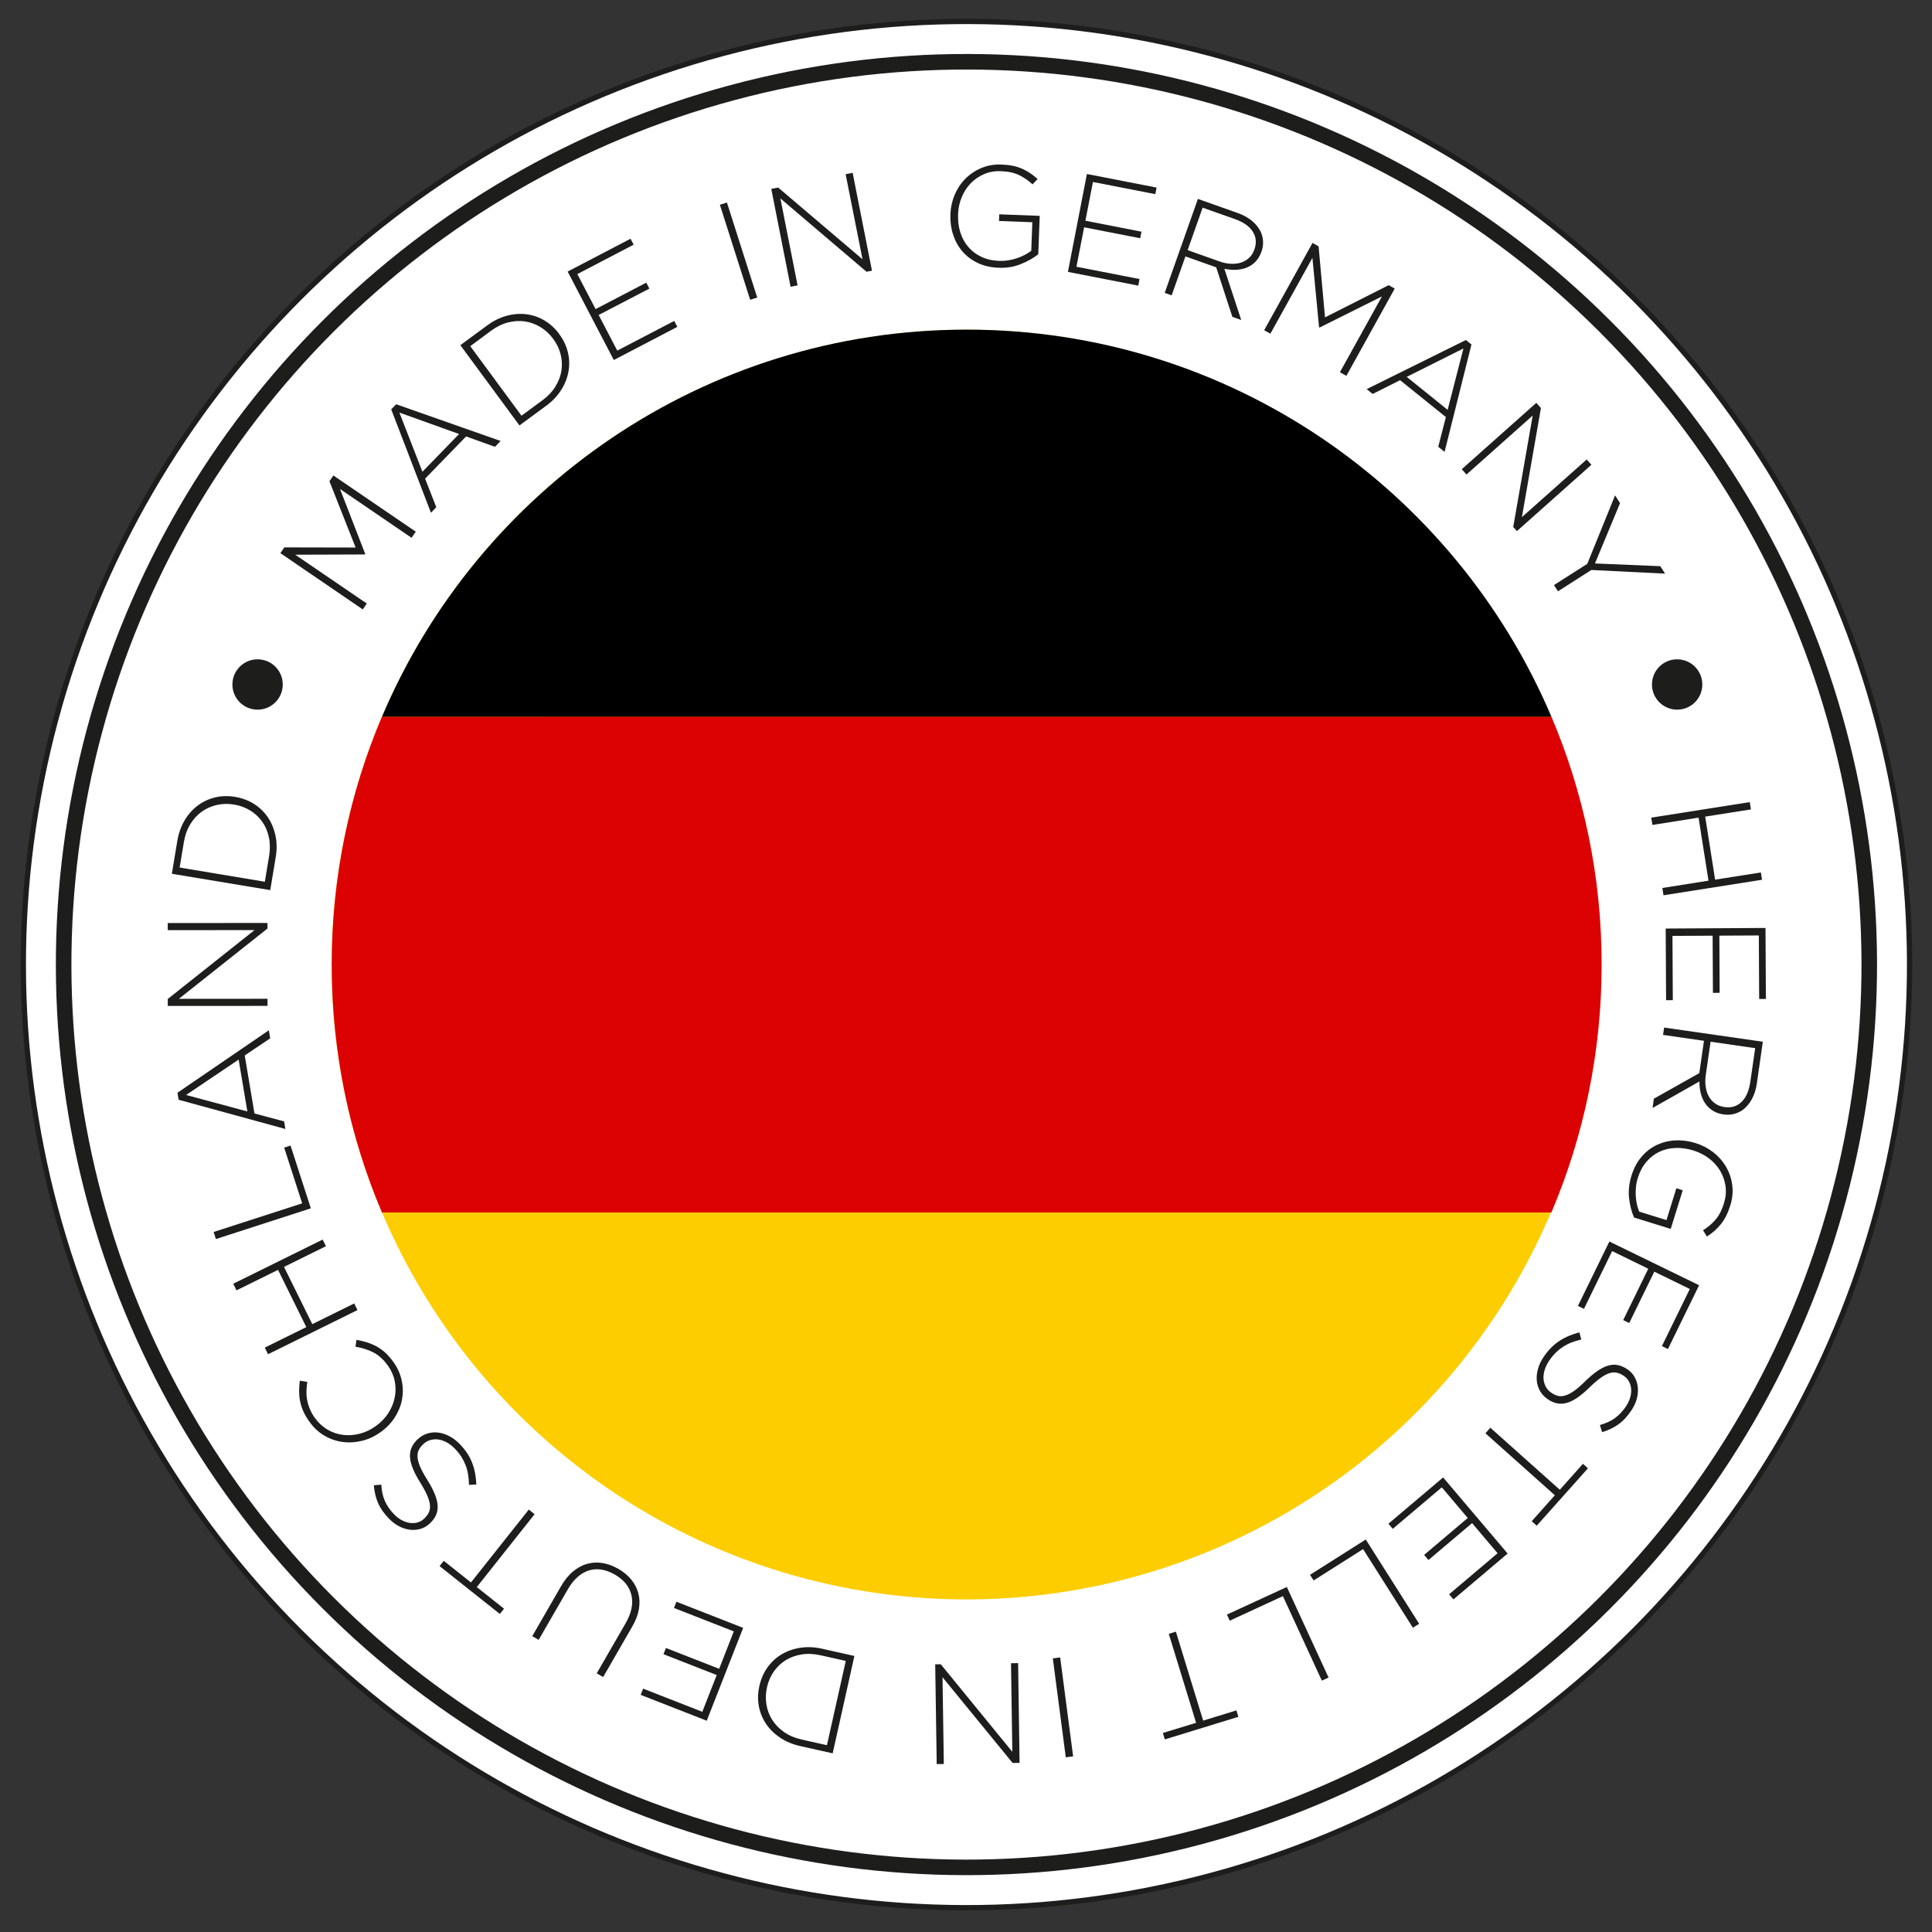 <?xml version="1.0" encoding="utf-8"?>
<!-- Generator: Adobe Illustrator 24.1.2, SVG Export Plug-In . SVG Version: 6.00 Build 0)  -->
<svg version="1.1" id="Capa_1" xmlns="http://www.w3.org/2000/svg" xmlns:xlink="http://www.w3.org/1999/xlink" x="0px" y="0px"
	 viewBox="0 0 3968.5 3968.5" style="enable-background:new 0 0 3968.5 3968.5;" xml:space="preserve">
<rect x="0" y="0" width="3968.5" height="3968.5" fill="#333333" stroke="none"/>
<style type="text/css">
	.st0{fill:transparent;}
	.st1{fill:#FFFFFF;stroke:#1D1D1B;stroke-width:10.779;stroke-miterlimit:10;}
	.st2{fill:#1D1D1B;}
	.st3{fill:none;stroke:#1D1D1B;stroke-width:31.932;stroke-miterlimit:10;}
	.st4{fill:#FDCD00;}
	.st5{fill:#DC0102;}
</style>
<rect class="st0" width="3968.5" height="3968.5"/>
<g>
	
		<ellipse transform="matrix(0.707 -0.707 0.707 0.707 -819.416 1984.359)" class="st1" cx="1985.6" cy="1981.3" rx="1937.5" ry="1937.5"/>
	<g>
		<g>
			<path class="st2" d="M575.9,1136.2l8.1-11.8l146.5,0.3l-53.8-136.2l8.1-11.8L854,1092.1l-8.6,12.6l-147-100.3l51.8,133.5l-0.7,1
				l-143.1,0.5l147,100.3l-8.2,12.1L575.9,1136.2z"/>
			<path class="st2" d="M803.6,840.9l10.2-10.5l214.5,75.4l-11.6,12l-59.3-21.3l-84.2,86.7l23,58.7l-11,11.3L803.6,840.9z
				 M943,891.5l-122.6-44L867.7,969L943,891.5z"/>
			<path class="st2" d="M945.6,709l54.9-40.4c12.9-9.5,26.2-16.1,40.1-19.9c13.8-3.8,27.4-4.8,40.6-3.2c13.2,1.7,25.6,5.9,37.2,12.8
				c11.6,6.9,21.7,16.1,30.2,27.7l0.3,0.5c8.6,11.6,14.4,24,17.6,37.2c3.2,13.2,3.6,26.3,1.2,39.4c-2.3,13.1-7.3,25.8-15,37.9
				c-7.6,12.2-17.9,23-30.8,32.5l-54.9,40.4L945.6,709z M1113.8,822.5c11.5-8.4,20.5-17.9,27-28.5c6.5-10.5,10.7-21.4,12.4-32.5
				c1.7-11.1,1.2-22.3-1.6-33.5c-2.8-11.2-7.8-21.8-15.2-31.7l-0.3-0.5c-7.2-9.8-15.8-17.7-25.7-23.8c-9.9-6.1-20.5-10-31.7-11.7
				c-11.2-1.7-22.8-1.1-34.9,2c-12.1,3-23.8,8.8-35.3,17.2L966,711.1l105.2,142.8L1113.8,822.5z"/>
			<path class="st2" d="M1166,557.8l129.2-67.4l6.4,12.2l-115.7,60.4l37.5,71.9l104.1-54.3l6.4,12.2L1229.7,647l38.2,73.2l117-61
				l6.4,12.2l-130.5,68.1L1166,557.8z"/>
			<path class="st2" d="M1478.7,420.6l14.5-4.6l62.2,195.2l-14.5,4.6L1478.7,420.6z"/>
			<path class="st2" d="M1584.3,388l14.1-2.8l173.3,147.4L1737,357.8l14.4-2.8l39.7,201l-11.2,2.2l-176.9-150.6l35.3,178.6
				l-14.4,2.8L1584.3,388z"/>
			<path class="st2" d="M2051.2,550c-16.2-0.6-30.6-4-43.1-10c-12.6-6-23-14-31.5-23.9c-8.4-9.9-14.7-21.3-18.9-34.3
				c-4.2-12.9-6-26.6-5.5-41.1l0-0.6c0.5-13.8,3.4-27.1,8.7-39.7c5.3-12.6,12.5-23.6,21.8-33c9.2-9.4,20.2-16.8,32.9-22.2
				c12.7-5.4,26.7-7.8,41.9-7.2c8.4,0.3,16,1.2,22.9,2.6c6.9,1.4,13.2,3.4,19.1,6c5.9,2.6,11.4,5.6,16.6,9.1
				c5.2,3.5,10.3,7.5,15.2,12l-10.4,11c-7.7-7.3-16.6-13.5-26.7-18.6c-10.1-5.1-22.8-7.9-38.2-8.5c-12.5-0.5-24,1.5-34.5,6
				c-10.5,4.5-19.7,10.7-27.5,18.8c-7.8,8.1-14,17.6-18.5,28.5c-4.5,10.9-7,22.5-7.5,34.8l0,0.6c-0.5,13.2,1,25.6,4.6,37
				c3.6,11.4,9,21.4,16.3,29.9c7.3,8.5,16.3,15.3,26.9,20.3c10.6,5.1,22.8,7.9,36.4,8.4c6.4,0.2,12.8-0.1,19.1-1.2
				c6.3-1,12.3-2.5,17.9-4.4c5.6-1.9,10.9-4.2,15.9-6.8c5-2.6,9.4-5.4,13.2-8.4l2.2-58.6l-68.4-2.6l0.5-13.7l83.1,3.2l-3,78.8
				c-9.7,7.8-21.5,14.5-35.5,20.1C2083.3,548.2,2067.9,550.6,2051.2,550z"/>
			<path class="st2" d="M2232.6,357.4l143.1,27.9l-2.6,13.5l-128.1-25l-15.5,79.6l115.2,22.5l-2.6,13.5l-115.2-22.5l-15.8,81
				l129.6,25.3l-2.6,13.5l-144.5-28.2L2232.6,357.4z"/>
			<path class="st2" d="M2460.6,408.6l81.1,28.7c12,4.2,21.9,9.7,29.9,16.3c8,6.7,13.9,14,17.7,21.9c3,6.2,4.7,12.9,5.1,19.9
				c0.4,7.1-0.6,14.1-3.1,21.1l-0.2,0.6c-2.9,8.1-6.8,14.8-11.9,20.1c-5.1,5.3-11,9.4-17.7,12.2c-6.7,2.8-14,4.4-21.9,4.8
				c-7.9,0.4-16.1-0.3-24.6-2l34.6,105.1l-18.2-6.4l-33.2-101.8l-0.6-0.2l-62.6-22.2l-28.3,80l-14.3-5.1L2460.6,408.6z
				 M2504.6,536.9c8.1,2.9,15.9,4.5,23.6,4.9c7.6,0.4,14.6-0.4,20.9-2.4c6.3-2,11.8-5.3,16.6-9.7c4.8-4.4,8.4-10.2,10.9-17.2
				l0.2-0.6c4.6-13.1,3.5-25.1-3.5-36.1c-7-11-19.3-19.6-37-25.9l-66-23.3l-30.8,87.2L2504.6,536.9z"/>
			<path class="st2" d="M2696,499l12.5,7l13.2,145.9l130.7-66.1l12.5,7l-99.3,179.2l-13.3-7.4l86.3-155.7l-128.1,63.9l-1-0.6
				l-13.7-142.5l-86.3,155.7l-12.8-7.1L2696,499z"/>
			<path class="st2" d="M3011.1,698.4l11.4,9.2l-55.2,220.6l-13-10.5l15.7-61l-94.1-75.8l-56.3,28.3l-12.3-9.9L3011.1,698.4z
				 M2973.6,841.9l32.4-126.1l-116.5,58.3L2973.6,841.9z"/>
			<path class="st2" d="M3155.7,827.5l9.5,10.7l-39.1,224.1l133.1-118.5l9.7,10.9l-153,136.2l-7.6-8.5l40-228.8l-136,121.1
				l-9.7-10.9L3155.7,827.5z"/>
			<path class="st2" d="M3260.4,1158.2l57.1-140.7l10.2,16l-51.5,123.9l134.2,5.6l9.8,15.3l-151.4-7.5l-68.6,43.8l-8.2-12.8
				L3260.4,1158.2z"/>
		</g>
	</g>
	<g>
		<g>
			<path class="st2" d="M3594.2,1647.6l2.4,15l-94,14.8l20.4,129.5l94-14.8l2.4,15l-202.4,31.9l-2.4-15l94.8-15l-20.4-129.5
				l-94.8,15l-2.4-15L3594.2,1647.6z"/>
			<path class="st2" d="M3626.5,1906.1l0.8,145.8l-13.8,0.1l-0.7-130.5l-81.1,0.4l0.6,117.4l-13.8,0.1l-0.6-117.4l-82.5,0.4l0.7,132
				l-13.8,0.1l-0.8-147.2L3626.5,1906.1z"/>
			<path class="st2" d="M3621,2139.8l-12.2,85.2c-1.8,12.6-5.2,23.4-10.2,32.5c-5,9.1-11,16.4-18,21.7c-5.5,4.1-11.7,7.1-18.6,8.9
				c-6.9,1.8-14,2.1-21.3,1.1l-0.6-0.1c-8.5-1.2-15.9-3.8-22.1-7.8c-6.2-4-11.4-8.9-15.4-14.9c-4.1-6-7.1-12.8-9-20.5
				c-2-7.7-2.9-15.8-2.8-24.5l-96.3,54.5l2.7-19.1l93.3-52.5l0.1-0.6l9.5-65.8l-84-12.1l2.2-15.1L3621,2139.8z M3503.8,2208.1
				c-1.2,8.5-1.3,16.5-0.2,24.1c1.1,7.6,3.2,14.2,6.5,20c3.2,5.8,7.5,10.6,12.8,14.4c5.3,3.8,11.6,6.3,19,7.3l0.6,0.1
				c13.8,2,25.3-1.5,34.7-10.5c9.4-9,15.4-22.8,18.1-41.3l10-69.2l-91.6-13.2L3503.8,2208.1z"/>
			<path class="st2" d="M3351.2,2414.9c4.8-15.5,11.8-28.5,20.9-39c9.1-10.6,19.5-18.6,31.3-24.1c11.7-5.5,24.4-8.7,38-9.3
				c13.6-0.7,27.3,1.1,41.1,5.4l0.6,0.2c13.2,4.1,25.2,10.4,36,18.7c10.8,8.4,19.5,18.2,26.2,29.6c6.7,11.4,11,23.9,12.8,37.6
				c1.9,13.7,0.6,27.8-4,42.3c-2.5,8-5.3,15.1-8.5,21.4c-3.2,6.3-6.8,11.9-10.8,16.9c-4,5-8.4,9.5-13.1,13.7
				c-4.8,4.1-9.9,8-15.6,11.6l-7.9-12.9c9.1-5.6,17.4-12.5,24.9-20.9c7.5-8.4,13.6-19.9,18.1-34.7c3.7-11.9,4.8-23.6,3.2-34.9
				c-1.6-11.3-5.2-21.8-11-31.5c-5.8-9.7-13.3-18.1-22.7-25.3c-9.4-7.2-19.9-12.6-31.7-16.3l-0.6-0.2c-12.7-3.9-25-5.7-36.9-5.2
				c-12,0.5-23,3.1-33.1,7.9c-10.1,4.8-19,11.7-26.6,20.7c-7.7,9-13.5,20-17.6,33c-1.9,6.1-3.2,12.4-3.8,18.7
				c-0.6,6.3-0.8,12.5-0.4,18.4c0.4,5.9,1.2,11.7,2.4,17.2c1.2,5.5,2.8,10.5,4.7,14.9l56,17.4l20.3-65.4l13.1,4.1l-24.7,79.4
				l-75.3-23.4c-5-11.4-8.4-24.5-10.2-39.5C3344.6,2446.4,3346.2,2430.9,3351.2,2414.9z"/>
			<path class="st2" d="M3490.1,2640l-64,131l-12.4-6l57.3-117.3l-72.9-35.6l-51.5,105.5l-12.4-6l51.5-105.5l-74.2-36.2l-57.9,118.6
				l-12.4-6l64.6-132.3L3490.1,2640z"/>
			<path class="st2" d="M3170.9,2787c9.2-13.6,19.7-24.3,31.6-32.2c11.9-7.9,25.8-13.9,41.7-18l3.9,14.6c-7.5,1.8-14.4,3.9-20.7,6.4
				c-6.3,2.5-12,5.5-17.3,9c-5.3,3.5-10.3,7.6-14.9,12.2c-4.7,4.6-9.1,10.1-13.3,16.4c-4.3,6.3-7.3,12.7-9.2,19.2
				c-1.9,6.5-2.6,12.6-2.1,18.3c0.5,5.7,2.1,11.1,4.8,15.9c2.7,4.9,6.5,9,11.4,12.2l0.5,0.3c4.5,3,9,5.1,13.5,6.1
				c4.5,1,9.4,0.7,14.8-1c5.4-1.7,11.3-4.8,17.8-9.4c6.5-4.6,14-11.1,22.5-19.5c9-8.8,17.3-15.9,25.1-21.2c7.7-5.4,15.1-9.1,22-11.1
				c6.9-2.1,13.6-2.4,20-1.2c6.4,1.3,12.9,4.1,19.4,8.4l0.5,0.3c6.3,4.3,11.3,9.6,14.8,16c3.6,6.4,5.7,13.4,6.5,21
				c0.8,7.6,0.1,15.4-2.1,23.6c-2.2,8.2-6,16.2-11.3,24.1c-8.3,12.3-17.1,21.8-26.6,28.5s-20.5,12-33.3,15.9l-4.6-14.7
				c12.4-3.4,22.8-8.2,31.2-14.4c8.4-6.2,15.8-14,22.1-23.4c4.2-6.3,7.2-12.6,9-18.8c1.7-6.2,2.4-12.2,1.9-17.8
				c-0.5-5.6-2-10.7-4.6-15.2c-2.6-4.6-6.1-8.3-10.4-11.3l-0.5-0.3c-4.5-3.1-9.1-5.1-13.7-6.2c-4.6-1.1-9.6-0.8-15,0.8
				c-5.4,1.6-11.6,4.9-18.3,9.7c-6.8,4.8-14.6,11.6-23.5,20.2c-17.3,17-32.6,27.4-45.9,31.2c-13.3,3.8-26.1,1.5-38.6-6.9l-0.5-0.3
				c-6.8-4.6-12.1-10.2-16-16.9c-3.8-6.7-6.1-13.9-6.8-21.5c-0.7-7.7,0.1-15.7,2.5-24.1C3161.3,2803.6,3165.3,2795.3,3170.9,2787z"
				/>
			<path class="st2" d="M3204,3060.1l47.5-53.3l10.3,9.2l-105.2,117.9l-10.3-9.2l47.5-53.3l-142.6-127.3l10.1-11.4L3204,3060.1z"/>
			<path class="st2" d="M3096.8,3191.1l-111.3,94.2l-8.9-10.5l99.6-84.3l-52.4-61.9l-89.6,75.8l-8.9-10.5l89.6-75.8l-53.3-63
				l-100.8,85.3l-8.9-10.5l112.4-95.1L3096.8,3191.1z"/>
			<path class="st2" d="M2915.1,3335.4l-12.9,8.1l-102.3-161.5l-101.6,64.4l-7.4-11.6l114.5-72.5L2915.1,3335.4z"/>
			<path class="st2" d="M2729,3445.8l-13.8,6.4l-80-173.6l-109.2,50.4l-5.8-12.5l123.1-56.7L2729,3445.8z"/>
			<path class="st2" d="M2471.4,3534.3l68.3-21l4,13.2l-151.1,46.4l-4-13.2l68.3-20.9l-56.1-182.7l14.6-4.5L2471.4,3534.3z"/>
			<path class="st2" d="M2204.3,3607.7l-15.1,2l-26.6-203.2l15.1-2L2204.3,3607.7z"/>
			<path class="st2" d="M2094.3,3621.1l-14.3,0.2l-144-176.1l2.7,178.2l-14.6,0.2l-3.1-204.9l11.4-0.2l147,179.9l-2.7-182l14.6-0.2
				L2094.3,3621.1z"/>
			<path class="st2" d="M1710.4,3601.5l-66.6-14.9c-15.6-3.5-29.4-9.2-41.3-17.2c-11.9-8-21.6-17.5-29-28.5
				c-7.4-11.1-12.4-23.2-14.8-36.5c-2.4-13.2-2.1-26.9,1.1-41l0.1-0.6c3.2-14.1,8.7-26.7,16.5-37.7c7.9-11,17.5-20,28.9-26.8
				c11.4-6.8,24.2-11.4,38.4-13.6c14.2-2.2,29.1-1.6,44.7,1.9l66.6,14.9L1710.4,3601.5z M1685.6,3400.1c-13.9-3.1-27-3.7-39.2-1.7
				c-12.2,2-23.1,6-32.7,11.9c-9.5,6-17.6,13.7-24.2,23.2c-6.6,9.5-11.3,20.2-14,32.2l-0.1,0.6c-2.7,11.8-3,23.5-1.1,35
				c1.9,11.5,5.9,22,12,31.6c6.1,9.6,14.2,17.9,24.4,25c10.2,7.1,22.3,12.2,36.2,15.3l51.7,11.6l38.7-173.1L1685.6,3400.1z"/>
			<path class="st2" d="M1451.7,3534.5l-135.7-53.1l5-12.8l121.6,47.6l29.6-75.5l-109.3-42.8l5-12.8l109.3,42.8l30.1-76.9
				l-122.9-48.1l5-12.8l137.1,53.7L1451.7,3534.5z"/>
			<path class="st2" d="M1270.1,3222.6c10.7,6.1,19.5,13.4,26.4,21.8c7,8.4,11.8,17.8,14.6,28c2.8,10.3,3.2,21.1,1.3,32.7
				c-1.9,11.5-6.5,23.5-13.7,36l-59.8,103.7l-13.2-7.6l59.1-102.4c12.2-21.1,16.3-40.4,12.3-58c-4-17.5-15.4-31.7-34.4-42.6
				c-9-5.2-17.9-8.5-26.7-10c-8.8-1.5-17.4-1-25.7,1.4c-8.3,2.4-16.1,6.9-23.6,13.4c-7.5,6.5-14.3,15.1-20.4,25.7l-59.8,103.7
				l-13.2-7.6l58.9-102.2c7.3-12.7,15.5-22.9,24.7-30.5c9.2-7.7,18.8-13,29.1-15.8c10.2-2.9,20.8-3.5,31.6-1.7
				C1248.5,3212.4,1259.3,3216.4,1270.1,3222.6z"/>
			<path class="st2" d="M979.4,3260l55.9,44.4l-8.6,10.8l-123.8-98.3l8.6-10.8l55.9,44.4l118.8-149.7l11.9,9.5L979.4,3260z"/>
			<path class="st2" d="M945.1,2967c11.3,11.8,19.6,24.4,24.7,37.7c5.2,13.3,8,28.2,8.6,44.6l-15.1,0.7c-0.1-7.7-0.7-14.9-1.8-21.6
				c-1.1-6.7-2.8-12.9-5.1-18.8c-2.3-5.9-5.2-11.6-8.7-17.2c-3.5-5.5-7.9-11-13.2-16.5c-5.3-5.5-10.9-9.9-16.8-13.1
				c-5.9-3.2-11.8-5.2-17.5-6c-5.7-0.7-11.2-0.3-16.6,1.3c-5.3,1.6-10.1,4.4-14.4,8.5l-0.4,0.4c-3.9,3.8-6.9,7.8-8.9,11.9
				c-2,4.2-2.7,9.1-2.2,14.7c0.5,5.6,2.3,12.1,5.4,19.4c3.1,7.3,7.8,16,14.2,26.1c6.7,10.6,11.8,20.3,15.4,29
				c3.6,8.7,5.7,16.7,6.2,23.8c0.5,7.2-0.5,13.8-3.1,19.8c-2.6,6-6.7,11.7-12.4,17.1l-0.4,0.4c-5.5,5.3-11.8,9-18.8,11.1
				c-7,2.1-14.3,2.8-21.9,1.9c-7.6-0.9-15.1-3.2-22.6-7.1c-7.5-3.9-14.6-9.3-21.2-16.2c-10.3-10.7-17.6-21.4-22.2-32.1
				c-4.5-10.7-7.3-22.6-8.4-35.9l15.3-1.3c0.7,12.9,3.2,24.1,7.4,33.6c4.3,9.6,10.3,18.4,18.2,26.6c5.3,5.5,10.8,9.8,16.5,12.8
				c5.7,3,11.4,4.9,17,5.7c5.6,0.7,10.9,0.3,15.9-1.2c5-1.5,9.4-4.1,13.2-7.8l0.4-0.4c3.9-3.8,6.9-7.8,9-12c2-4.2,2.8-9.2,2.4-14.9
				c-0.4-5.7-2.3-12.3-5.6-20c-3.3-7.7-8.2-16.7-14.7-27.2c-12.9-20.6-19.8-37.7-20.7-51.5c-0.9-13.8,4.1-25.8,15-36.2l0.4-0.4
				c5.9-5.7,12.6-9.7,19.9-12c7.4-2.3,14.9-3,22.5-2.1c7.6,0.9,15.3,3.4,23,7.5C930.9,2954.1,938.2,2959.8,945.1,2967z"/>
			<path class="st2" d="M808.3,2798c8.5,11.9,14.1,24.6,16.9,37.9c2.8,13.3,2.9,26.5,0.5,39.3c-2.5,12.9-7.5,25.1-15,36.7
				c-7.6,11.6-17.3,21.6-29.3,30.1l-0.5,0.3c-11.8,8.4-24.4,14.2-37.9,17.4c-13.5,3.2-26.8,4-39.9,2.1c-13.1-1.8-25.6-6.2-37.3-13.2
				c-11.8-7-21.9-16.5-30.5-28.6c-5.3-7.5-9.5-14.7-12.5-21.6c-3-7-5.2-13.9-6.5-20.7c-1.3-6.9-1.9-13.7-1.9-20.6
				c0-6.9,0.5-13.8,1.5-21l15.3,2.4c-0.9,6.1-1.5,12.3-1.7,18.4c-0.2,6.1,0.2,12.2,1.3,18.3c1.1,6.1,2.9,12.2,5.4,18.4
				c2.5,6.2,6,12.5,10.4,18.7c7.1,10,15.6,18,25.5,23.9c9.9,5.9,20.5,9.6,31.7,11.1c11.2,1.5,22.6,0.8,34.3-2.1
				c11.6-2.9,22.7-8,33.2-15.5l0.5-0.3c10.5-7.5,19-16.3,25.6-26.4c6.6-10.2,11-20.8,13.3-31.9c2.3-11.1,2.4-22.3,0.2-33.7
				c-2.2-11.4-6.9-22.1-14-32.1c-8.6-12.1-18.3-21-29-26.8c-10.8-5.8-23.4-9.8-37.8-12.3l2.2-14.1c7.5,1.4,14.6,3.2,21.6,5.3
				c6.9,2.2,13.5,5,19.9,8.5c6.3,3.5,12.4,7.9,18.2,13.1C797.5,2784.4,803.1,2790.6,808.3,2798z"/>
			<path class="st2" d="M550.6,2781.7l-6.7-13.6l85.3-42.1l-58.1-117.6l-85.3,42.1l-6.7-13.6l183.7-90.7l6.7,13.6l-86.1,42.5
				l58.1,117.6l86.1-42.5l6.7,13.6L550.6,2781.7z"/>
			<path class="st2" d="M443.5,2545.1l-4.7-14.5l181.9-58.8l-37-114.5l13.1-4.2l41.7,128.9L443.5,2545.1z"/>
			<path class="st2" d="M366.9,2259l-2.4-14.4l187.7-128.3l2.8,16.5l-52.3,35.2l20,119.2l60.9,16.2l2.6,15.6L366.9,2259z
				 M490.2,2176.5l-108,72.7l125.9,33.8L490.2,2176.5z"/>
			<path class="st2" d="M344.6,2066.3l0-14.3l178.2-141.5l-178.3,0.1l0-14.6l204.9-0.1l0,11.4l-182,144.4l182.1-0.1l0,14.6
				L344.6,2066.3z"/>
			<path class="st2" d="M353,1794.8l11.2-67.3c2.6-15.8,7.6-29.8,14.9-42.2c7.3-12.3,16.3-22.5,26.9-30.5
				c10.6-8,22.5-13.6,35.6-16.8c13.1-3.2,26.8-3.5,41-1.2l0.6,0.1c14.2,2.4,27.1,7.2,38.5,14.4c11.5,7.3,20.9,16.4,28.4,27.4
				c7.5,11,12.7,23.6,15.7,37.6c3,14.1,3.2,29,0.5,44.8l-11.2,67.3L353,1794.8z M552.7,1759c2.3-14,2.2-27.1-0.4-39.2
				c-2.6-12.1-7.2-22.8-13.7-32c-6.5-9.2-14.7-16.8-24.5-22.9c-9.8-6.1-20.8-10.1-33-12.2l-0.6-0.1c-12-2-23.6-1.7-35,0.8
				c-11.3,2.6-21.6,7.1-30.9,13.7c-9.2,6.6-17.1,15.1-23.6,25.7c-6.5,10.6-11,22.9-13.3,36.9L369,1782l175,29.2L552.7,1759z"/>
		</g>
	</g>
	
		<ellipse transform="matrix(0.707 -0.707 0.707 0.707 -819.416 1984.358)" class="st3" cx="1985.6" cy="1981.3" rx="1854.7" ry="1854.7"/>
	<path class="st2" d="M580.8,1406c0,28.5-23.1,51.7-51.7,51.7s-51.7-23.1-51.7-51.7c0-28.6,23.1-51.7,51.7-51.7
		S580.8,1377.5,580.8,1406z"/>
	<path class="st2" d="M3496.7,1406c0,28.5-23.1,51.7-51.7,51.7c-28.5,0-51.7-23.1-51.7-51.7c0-28.6,23.1-51.7,51.7-51.7
		C3473.5,1354.3,3496.7,1377.5,3496.7,1406z"/>
	<g>
		<g>
			
				<ellipse transform="matrix(0.707 -0.707 0.707 0.707 -819.416 1984.357)" class="st4" cx="1985.6" cy="1981.3" rx="1304.2" ry="1304.2"/>
			<path class="st5" d="M681.4,1981.3c0,180.7,36.8,352.8,103.2,509.2h2402.1c66.4-156.5,103.2-328.6,103.2-509.2
				s-36.8-352.8-103.2-509.2H784.6C718.2,1628.5,681.4,1800.6,681.4,1981.3z"/>
		</g>
		<path d="M3186.7,1472.1c-198.4-467.3-661.4-795-1201-795c-539.6,0-1002.7,327.7-1201,795H3186.7z"/>
	</g>
</g>
</svg>
